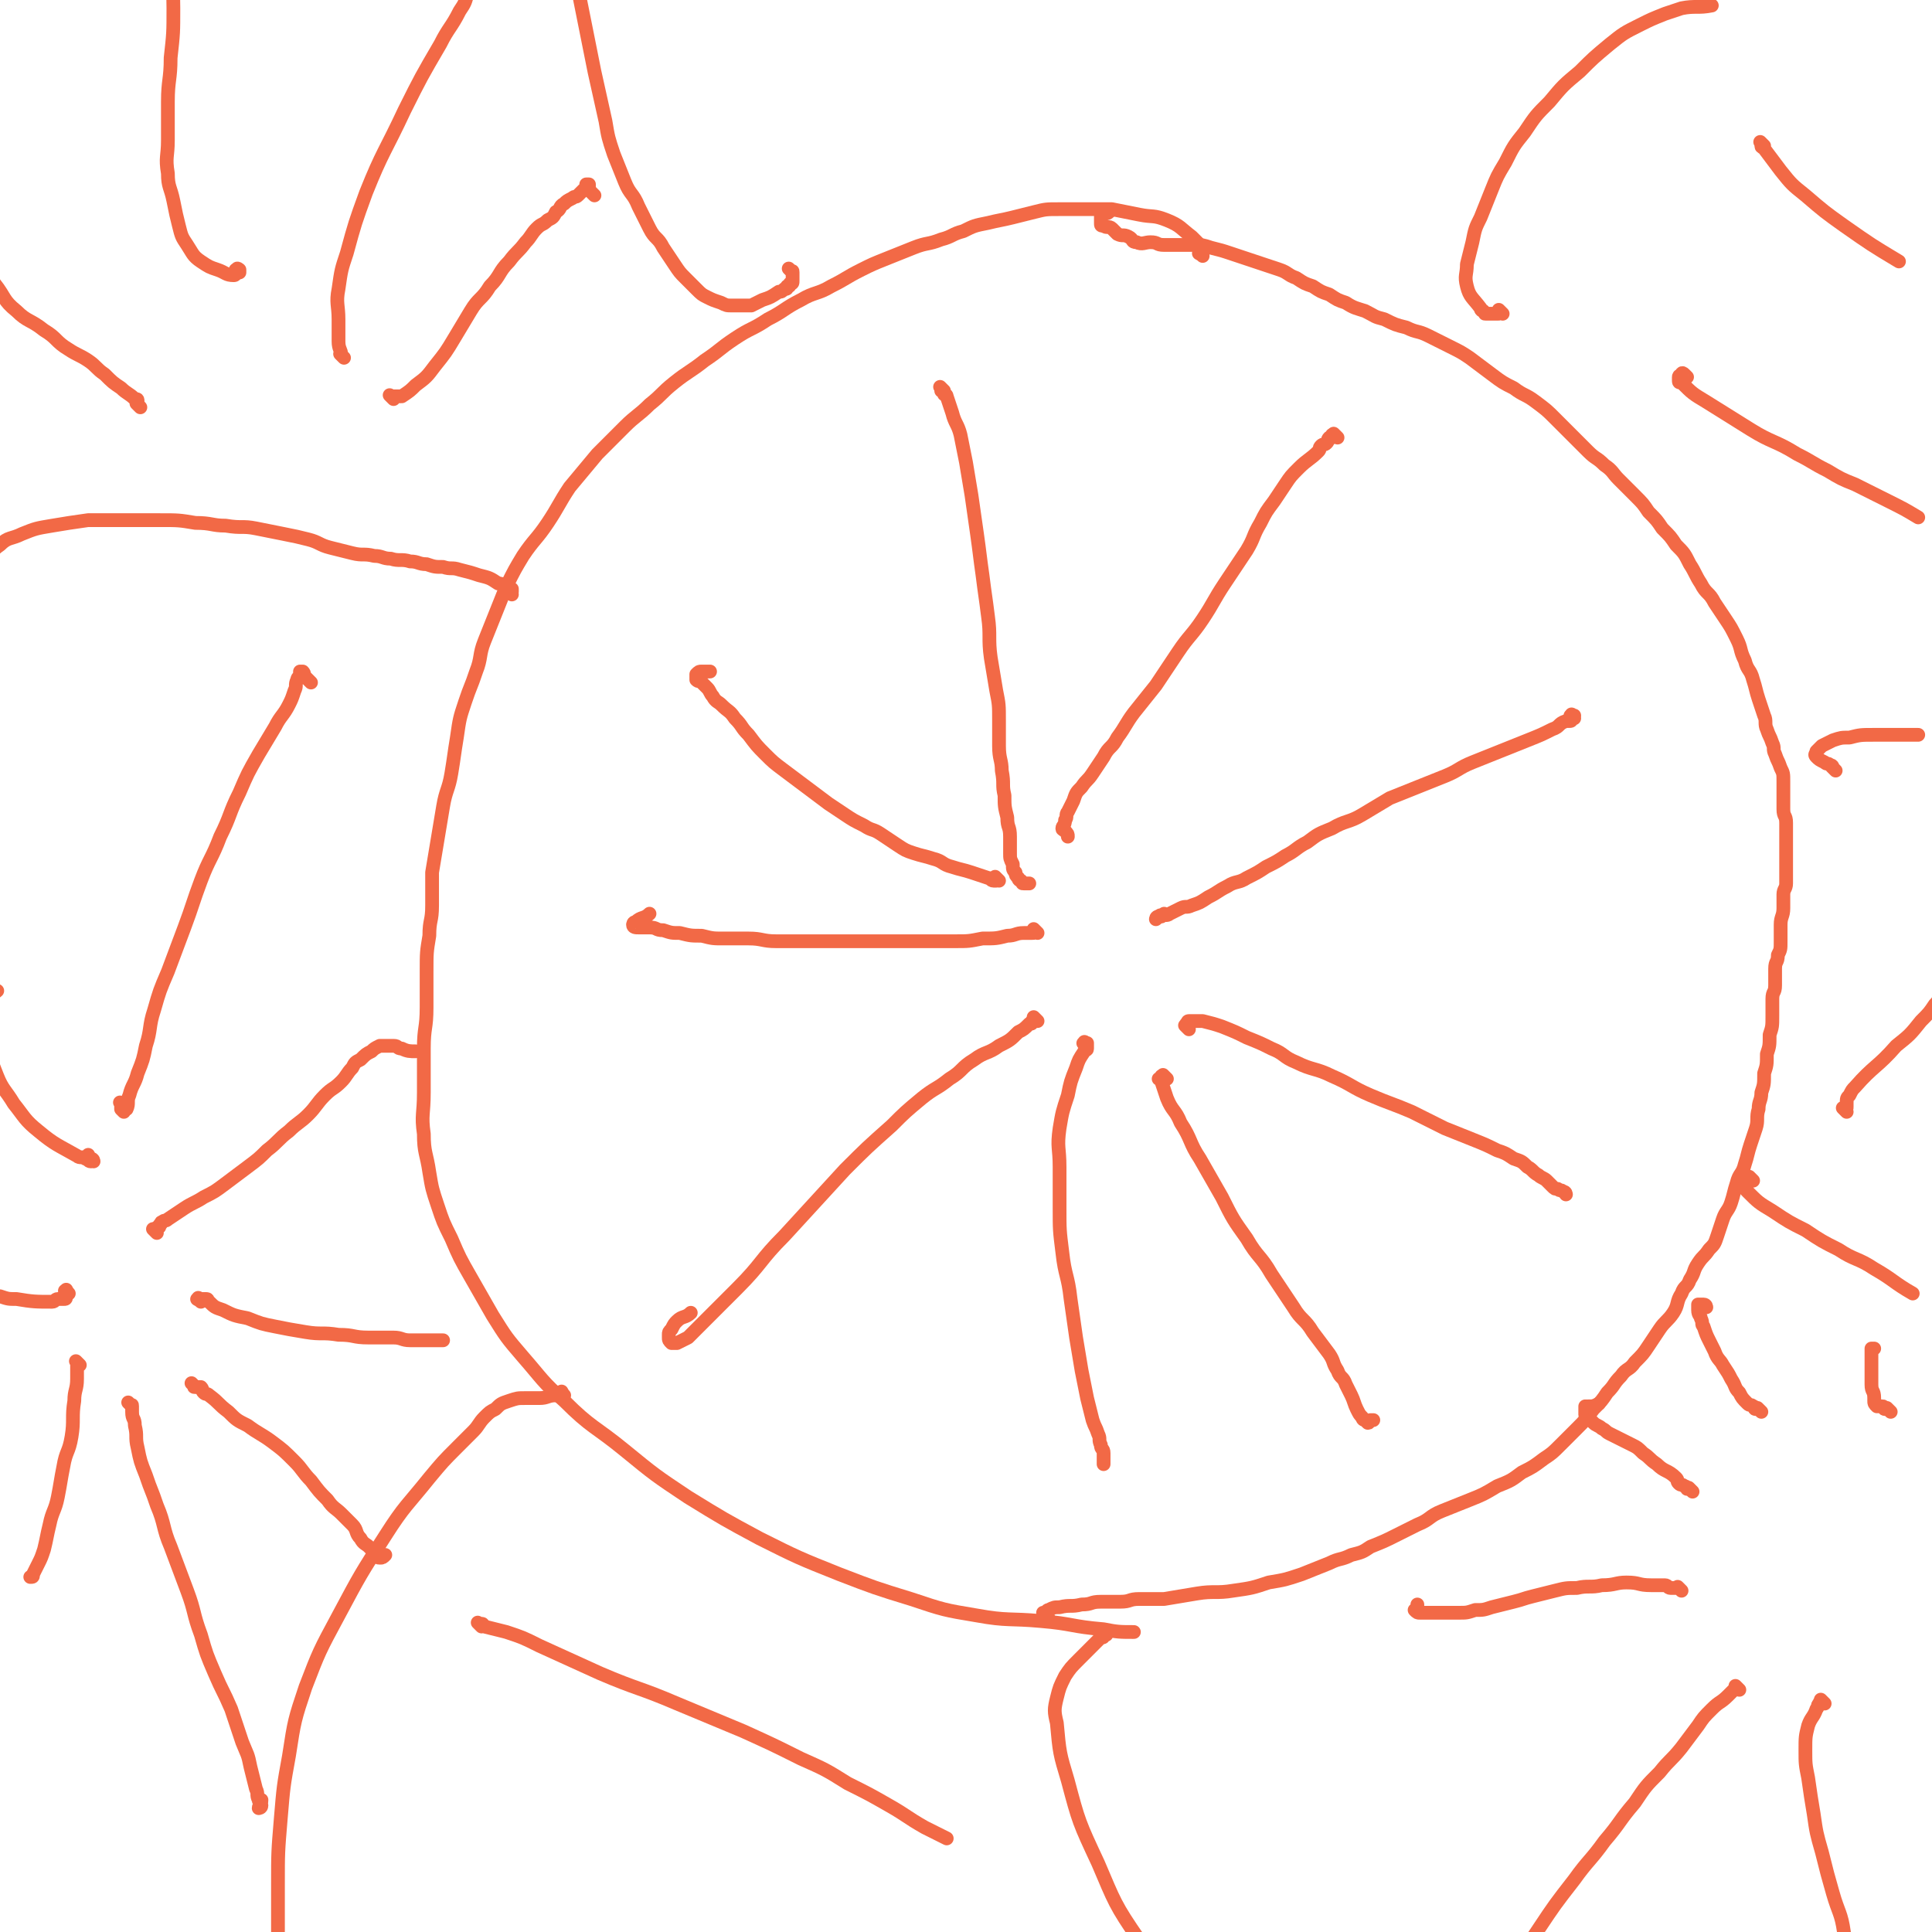 <svg viewBox='0 0 702 702' version='1.1' xmlns='http://www.w3.org/2000/svg' xmlns:xlink='http://www.w3.org/1999/xlink'><g fill='none' stroke='#F26946' stroke-width='5' stroke-linecap='round' stroke-linejoin='round'><path d='M381,588c-1,-1 -1,-1 -1,-1 -1,-1 0,0 0,0 0,0 0,-1 0,-1 0,0 -1,0 -1,0 0,0 1,0 1,0 1,0 0,-1 1,-1 2,-1 2,-1 4,-1 4,-1 4,0 8,-1 4,0 3,-1 7,-1 3,0 4,0 7,0 4,0 3,-1 7,-1 4,0 5,0 9,0 6,-1 6,-1 12,-2 6,-1 7,0 13,-1 7,-1 7,-1 13,-3 6,-1 6,-1 12,-3 5,-2 5,-2 10,-4 4,-2 4,-1 8,-3 4,-1 4,-1 7,-3 5,-2 5,-2 9,-4 4,-2 4,-2 8,-4 5,-2 4,-3 9,-5 5,-2 5,-2 10,-4 5,-2 5,-2 10,-5 5,-2 5,-2 9,-5 4,-2 4,-2 8,-5 3,-2 3,-2 6,-5 3,-3 3,-3 6,-6 3,-3 3,-3 6,-7 3,-3 3,-3 5,-6 3,-3 2,-3 5,-6 2,-3 3,-2 5,-5 3,-3 3,-3 5,-6 2,-3 2,-3 4,-6 2,-3 3,-3 5,-6 2,-3 1,-4 3,-7 1,-3 2,-2 3,-5 2,-3 1,-3 3,-6 2,-3 2,-2 4,-5 2,-2 2,-2 3,-5 1,-3 1,-3 2,-6 1,-3 2,-3 3,-6 1,-3 1,-4 2,-7 1,-4 2,-3 3,-7 1,-3 1,-4 2,-7 1,-3 1,-3 2,-6 1,-3 0,-4 1,-7 0,-3 1,-3 1,-6 1,-3 1,-3 1,-7 1,-3 1,-3 1,-7 1,-3 1,-3 1,-7 1,-3 1,-3 1,-7 0,-3 0,-3 0,-6 0,-3 1,-2 1,-5 0,-3 0,-3 0,-6 0,-3 1,-2 1,-5 1,-2 1,-2 1,-5 0,-3 0,-3 0,-6 0,-3 1,-3 1,-6 0,-2 0,-3 0,-5 0,-2 1,-2 1,-4 0,-2 0,-2 0,-4 0,-2 0,-2 0,-4 0,-2 0,-2 0,-5 0,-2 0,-2 0,-4 0,-2 0,-3 0,-5 0,-3 -1,-2 -1,-5 0,-2 0,-2 0,-5 0,-2 0,-3 0,-5 0,-3 0,-3 -1,-5 -1,-3 -1,-2 -2,-5 -1,-2 0,-2 -1,-4 -1,-3 -1,-2 -2,-5 -1,-2 0,-3 -1,-5 -1,-3 -1,-3 -2,-6 -1,-3 -1,-4 -2,-7 -1,-4 -2,-3 -3,-7 -2,-4 -1,-4 -3,-8 -2,-4 -2,-4 -4,-7 -2,-3 -2,-3 -4,-6 -2,-4 -3,-3 -5,-7 -2,-3 -2,-4 -4,-7 -2,-4 -2,-4 -5,-7 -2,-3 -2,-3 -5,-6 -2,-3 -2,-3 -5,-6 -2,-3 -2,-3 -5,-6 -3,-3 -3,-3 -6,-6 -2,-2 -2,-3 -5,-5 -3,-3 -3,-2 -6,-5 -3,-3 -3,-3 -6,-6 -3,-3 -3,-3 -6,-6 -3,-3 -3,-3 -7,-6 -4,-3 -4,-2 -8,-5 -4,-2 -4,-2 -8,-5 -4,-3 -4,-3 -8,-6 -3,-2 -3,-2 -7,-4 -4,-2 -4,-2 -8,-4 -4,-2 -4,-1 -8,-3 -4,-1 -4,-1 -8,-3 -4,-1 -3,-1 -7,-3 -3,-1 -4,-1 -7,-3 -3,-1 -3,-1 -6,-3 -3,-1 -3,-1 -6,-3 -3,-1 -3,-1 -6,-3 -3,-1 -3,-2 -6,-3 -3,-1 -3,-1 -6,-2 -3,-1 -3,-1 -6,-2 -3,-1 -3,-1 -6,-2 -3,-1 -3,-1 -7,-2 -3,-1 -3,-1 -6,-1 -2,0 -2,0 -5,0 -3,0 -3,0 -6,0 -3,0 -2,-1 -5,-1 -2,0 -3,1 -5,0 -2,0 -1,-1 -3,-2 -2,-1 -2,0 -4,-1 -1,-1 -1,-1 -2,-2 -1,-1 -2,0 -3,-1 -1,0 -1,0 -1,-1 0,-1 0,-1 0,-2 0,-1 0,-1 1,-1 1,-1 1,0 2,-1 '/><path d='M437,93c-1,-1 -2,-1 -1,-1 0,-1 0,0 1,0 0,0 0,0 0,0 0,0 0,0 0,0 -1,-1 0,-1 0,-1 0,0 -1,0 -1,0 0,0 0,-1 0,-1 0,-1 0,-1 -1,-2 -1,-1 -1,-1 -2,-2 -4,-3 -4,-4 -9,-6 -5,-2 -5,-1 -10,-2 -5,-1 -5,-1 -10,-2 -4,0 -4,0 -9,0 -5,0 -5,0 -10,0 -5,0 -5,0 -9,1 -4,1 -4,1 -8,2 -4,1 -5,1 -9,2 -5,1 -5,1 -9,3 -4,1 -4,2 -8,3 -5,2 -5,1 -10,3 -5,2 -5,2 -10,4 -5,2 -5,2 -9,4 -6,3 -5,3 -11,6 -5,3 -6,2 -11,5 -6,3 -6,4 -12,7 -6,4 -6,3 -12,7 -6,4 -5,4 -11,8 -5,4 -6,4 -11,8 -5,4 -4,4 -9,8 -4,4 -5,4 -9,8 -5,5 -5,5 -10,10 -5,6 -5,6 -10,12 -4,6 -4,7 -8,13 -4,6 -5,6 -9,12 -3,5 -3,5 -6,11 -2,5 -2,5 -4,10 -2,5 -2,5 -4,10 -2,5 -1,6 -3,11 -2,6 -2,5 -4,11 -2,6 -2,6 -3,13 -1,6 -1,7 -2,13 -1,6 -2,6 -3,12 -1,6 -1,6 -2,12 -1,6 -1,6 -2,12 0,6 0,6 0,12 0,6 -1,5 -1,11 -1,6 -1,6 -1,13 0,6 0,7 0,13 0,8 -1,7 -1,15 0,8 0,8 0,16 0,8 -1,8 0,15 0,7 1,7 2,14 1,6 1,6 3,12 2,6 2,6 5,12 3,7 3,7 7,14 4,7 4,7 8,14 5,8 5,8 11,15 7,8 7,9 15,16 10,10 11,9 22,18 11,9 11,9 23,17 13,8 13,8 26,15 14,7 14,7 29,13 13,5 13,5 26,9 12,4 12,4 24,6 11,2 12,1 23,2 12,1 11,2 23,3 5,1 6,1 11,1 '/><path d='M343,142c-1,-1 -1,-1 -1,-1 -1,-1 0,0 0,0 0,0 0,1 0,1 0,0 1,0 1,0 0,0 0,1 0,1 0,1 1,0 1,1 1,3 1,3 2,6 1,4 2,4 3,8 1,5 1,5 2,10 1,6 1,6 2,12 1,7 1,7 2,14 1,7 1,8 2,15 1,8 1,7 2,15 1,7 0,8 1,15 1,6 1,6 2,12 1,5 1,5 1,11 0,4 0,5 0,9 0,5 1,5 1,9 1,5 0,5 1,9 0,4 0,4 1,8 0,4 1,3 1,7 0,3 0,3 0,6 0,2 0,2 1,4 0,2 0,2 1,3 0,1 0,1 1,2 0,1 1,1 1,1 1,1 0,1 1,1 1,0 1,0 2,0 '/><path d='M486,159c-1,-1 -1,-1 -1,-1 -1,-1 0,0 0,0 0,0 -1,0 -1,0 0,0 0,1 0,1 0,0 -1,0 -1,0 -1,1 0,1 -1,2 -1,1 -1,0 -2,1 -1,1 0,1 -1,2 -3,3 -4,3 -7,6 -3,3 -3,3 -5,6 -2,3 -2,3 -4,6 -3,4 -3,4 -5,8 -3,5 -2,5 -5,10 -4,6 -4,6 -8,12 -4,6 -4,7 -8,13 -4,6 -5,6 -9,12 -4,6 -4,6 -8,12 -4,5 -4,5 -8,10 -3,4 -3,5 -6,9 -2,4 -3,3 -5,7 -2,3 -2,3 -4,6 -2,3 -2,2 -4,5 -2,2 -2,2 -3,5 -1,2 -1,2 -2,4 -1,1 0,2 -1,3 0,2 -1,2 -1,3 0,1 1,0 1,1 1,1 1,1 1,2 '/><path d='M572,261c-1,-1 -2,-1 -1,-1 0,-1 0,0 1,0 0,0 0,0 0,0 0,1 0,1 -1,1 0,0 0,0 0,0 0,1 0,1 -1,1 0,0 -1,0 -1,0 -3,1 -2,2 -5,3 -4,2 -4,2 -9,4 -5,2 -5,2 -10,4 -5,2 -5,2 -10,4 -5,2 -5,3 -10,5 -5,2 -5,2 -10,4 -5,2 -5,2 -10,4 -5,3 -5,3 -10,6 -5,3 -6,2 -11,5 -5,2 -5,2 -9,5 -4,2 -4,3 -8,5 -3,2 -3,2 -7,4 -3,2 -3,2 -7,4 -3,2 -4,1 -7,3 -4,2 -3,2 -7,4 -3,2 -3,2 -6,3 -2,1 -2,0 -4,1 -2,1 -2,1 -4,2 -1,1 -2,0 -3,1 -1,0 -2,1 -2,1 0,0 0,-1 1,-1 1,-1 1,0 2,-1 '/><path d='M432,374c-1,-1 -1,-1 -1,-1 -1,-1 0,0 0,0 0,0 0,0 0,-1 0,0 0,0 0,0 1,0 0,-1 1,-1 0,0 1,0 1,0 2,0 2,0 4,0 4,1 4,1 7,2 5,2 5,2 9,4 5,2 5,2 9,4 5,2 4,3 9,5 6,3 7,2 13,5 7,3 7,4 14,7 7,3 8,3 15,6 6,3 6,3 12,6 5,2 5,2 10,4 5,2 5,2 9,4 3,1 3,1 6,3 3,1 3,1 5,3 2,1 2,2 4,3 1,1 2,1 3,2 1,1 1,1 2,2 1,1 1,1 2,1 1,1 1,0 2,1 1,0 1,1 1,1 '/><path d='M424,392c-1,-1 -1,-1 -1,-1 -1,-1 0,0 0,0 0,0 -1,0 -1,0 0,0 0,1 0,1 0,0 -1,0 -1,0 0,0 1,0 1,1 1,3 1,3 2,6 2,5 3,4 5,9 4,6 3,7 7,13 4,7 4,7 8,14 4,8 4,8 9,15 4,7 5,6 9,13 4,6 4,6 8,12 3,5 4,4 7,9 3,4 3,4 6,8 2,3 1,3 3,6 1,3 2,2 3,5 1,2 1,2 2,4 1,2 1,3 2,5 1,2 1,2 2,3 0,1 1,1 1,1 1,1 1,1 1,1 1,0 0,-1 1,-1 0,0 1,0 1,0 '/><path d='M395,380c-1,-1 -2,-1 -1,-1 0,-1 0,0 1,0 0,0 0,0 0,0 0,1 0,1 0,1 0,1 0,1 0,1 0,1 -1,0 -1,1 -2,3 -2,3 -3,6 -2,5 -2,5 -3,10 -2,6 -2,6 -3,12 -1,7 0,7 0,14 0,8 0,8 0,15 0,8 0,8 1,16 1,9 2,8 3,17 1,7 1,7 2,14 1,6 1,6 2,12 1,5 1,5 2,10 1,4 1,4 2,8 1,3 1,2 2,5 1,2 0,2 1,4 0,2 1,1 1,3 0,1 0,1 0,2 0,1 0,1 0,1 0,1 0,1 0,1 0,0 0,0 0,0 0,0 0,0 0,-1 0,0 0,0 0,-1 '/><path d='M377,371c-1,-1 -1,-1 -1,-1 -1,-1 0,0 0,0 0,1 0,1 -1,1 0,1 0,1 -1,1 -2,2 -2,2 -4,3 -3,3 -3,3 -7,5 -4,3 -5,2 -9,5 -5,3 -4,4 -9,7 -5,4 -5,3 -10,7 -6,5 -6,5 -11,10 -9,8 -9,8 -17,16 -11,12 -11,12 -22,24 -9,9 -8,10 -17,19 -6,6 -6,6 -12,12 -3,3 -3,3 -6,6 -2,1 -2,1 -4,2 -1,0 -1,0 -2,0 -1,-1 -1,-1 -1,-2 0,0 0,-1 0,-1 0,-1 0,-1 1,-2 1,-2 1,-2 2,-3 2,-2 3,-1 5,-3 '/><path d='M377,339c-1,-1 -1,-1 -1,-1 -1,-1 0,0 0,0 0,1 0,1 -1,1 -1,0 -2,0 -3,0 -3,0 -3,1 -6,1 -4,1 -4,1 -9,1 -5,1 -5,1 -10,1 -4,0 -4,0 -9,0 -4,0 -4,0 -9,0 -4,0 -4,0 -9,0 -4,0 -4,0 -9,0 -4,0 -4,0 -9,0 -5,0 -5,0 -10,0 -5,0 -5,0 -10,0 -5,0 -5,-1 -10,-1 -4,0 -5,0 -9,0 -4,0 -4,0 -8,-1 -4,0 -4,0 -8,-1 -3,0 -3,0 -6,-1 -3,0 -2,-1 -5,-1 -2,0 -2,0 -4,0 -1,0 -2,0 -2,-1 0,0 0,-1 1,-1 2,-2 3,-1 5,-3 '/><path d='M363,320c-1,-1 -1,-1 -1,-1 -1,-1 0,0 0,0 0,0 0,1 0,1 0,0 0,0 0,0 0,0 -1,0 -1,0 -1,0 -1,-1 -2,-1 -3,-1 -3,-1 -6,-2 -3,-1 -4,-1 -7,-2 -4,-1 -3,-2 -7,-3 -3,-1 -4,-1 -7,-2 -3,-1 -3,-1 -6,-3 -3,-2 -3,-2 -6,-4 -3,-2 -3,-1 -6,-3 -4,-2 -4,-2 -7,-4 -3,-2 -3,-2 -6,-4 -4,-3 -4,-3 -8,-6 -4,-3 -4,-3 -8,-6 -4,-3 -4,-3 -7,-6 -3,-3 -3,-3 -6,-7 -3,-3 -2,-3 -5,-6 -2,-3 -2,-2 -5,-5 -1,-1 -2,-1 -3,-3 -1,-1 -1,-2 -2,-3 -1,-1 -1,-1 -2,-2 -1,-1 -1,0 -2,-1 0,0 0,0 0,-1 0,0 0,-1 0,-1 1,-1 1,-1 2,-1 1,0 2,0 3,0 '/><path d='M205,507c-1,-1 -1,-2 -1,-1 -1,0 0,0 0,1 0,0 0,0 0,0 0,0 0,0 -1,0 0,0 -1,0 -1,0 -3,0 -3,1 -6,1 -2,0 -3,0 -5,0 -3,0 -3,0 -6,1 -3,1 -3,1 -5,3 -2,1 -2,1 -4,3 -2,2 -2,3 -4,5 -3,3 -3,3 -6,6 -5,5 -5,5 -10,11 -8,10 -9,10 -16,21 -9,14 -9,14 -17,29 -7,13 -7,13 -12,26 -4,12 -4,12 -6,25 -2,11 -2,11 -3,23 -1,12 -1,12 -1,24 0,11 0,11 0,22 1,12 1,11 2,23 1,11 0,11 1,22 1,11 1,11 4,21 3,9 3,10 9,17 3,4 5,3 9,6 '/><path d='M402,594c-1,-1 -1,-1 -1,-1 -1,-1 0,0 0,0 0,0 0,1 0,1 0,1 0,1 -1,1 -1,1 -1,1 -2,2 -3,3 -3,3 -6,6 -3,3 -3,3 -5,6 -2,4 -2,4 -3,8 -1,4 -1,5 0,9 1,11 1,11 4,21 4,15 4,15 11,30 6,14 6,15 15,28 8,12 9,12 19,23 9,9 10,9 20,17 11,8 11,8 22,15 10,7 11,7 21,14 11,7 11,7 21,14 5,4 5,4 10,8 '/><path d='M637,429c-1,-1 -1,-1 -1,-1 -1,-1 0,0 0,0 0,0 -1,0 -1,0 -1,0 -1,0 -1,1 0,0 0,1 0,1 0,1 0,1 0,1 0,1 0,1 1,2 4,4 4,4 9,7 6,4 6,4 12,7 6,4 6,4 12,7 6,4 7,3 13,7 7,4 7,5 14,9 '/><path d='M546,114c-1,-1 -1,-1 -1,-1 -1,-1 0,0 0,0 0,0 0,0 0,0 0,1 0,1 -1,1 0,0 0,0 -1,0 0,0 0,0 -1,0 0,0 0,0 -1,0 0,0 -1,0 -1,0 -1,0 0,0 -1,-1 0,0 -1,0 -1,-1 -3,-4 -4,-4 -5,-8 -1,-4 0,-4 0,-8 1,-4 1,-4 2,-8 1,-5 1,-5 3,-9 2,-5 2,-5 4,-10 2,-5 2,-5 5,-10 3,-6 3,-6 7,-11 4,-6 4,-6 9,-11 5,-6 5,-6 11,-11 5,-5 5,-5 11,-10 5,-4 5,-4 11,-7 4,-2 4,-2 9,-4 3,-1 3,-1 6,-2 5,-1 6,0 11,-1 '/><path d='M288,99c-1,-1 -1,-1 -1,-1 -1,-1 0,0 0,0 0,0 0,0 0,0 1,1 1,0 1,1 0,0 0,1 0,1 0,1 0,1 0,1 0,1 0,1 0,1 0,1 0,1 -1,1 0,1 0,1 -1,1 0,1 0,1 -1,1 -1,1 -1,1 -2,1 -3,2 -3,2 -6,3 -2,1 -2,1 -4,2 -1,0 -1,0 -3,0 -2,0 -2,0 -4,0 -2,0 -2,0 -4,-1 -3,-1 -3,-1 -5,-2 -2,-1 -2,-1 -4,-3 -2,-2 -2,-2 -4,-4 -2,-2 -2,-2 -4,-5 -2,-3 -2,-3 -4,-6 -2,-4 -3,-3 -5,-7 -2,-4 -2,-4 -4,-8 -2,-5 -3,-4 -5,-9 -2,-5 -2,-5 -4,-10 -2,-6 -2,-6 -3,-12 -2,-9 -2,-9 -4,-18 -3,-15 -3,-15 -6,-30 -3,-14 -2,-15 -5,-29 -1,-7 -2,-7 -3,-14 -1,-3 0,-3 -1,-6 0,-1 -1,-2 -1,-2 0,0 0,1 1,1 0,0 1,0 1,0 '/><path d='M186,216c-1,-1 -1,-1 -1,-1 -1,-1 0,0 0,0 0,0 1,0 1,0 0,0 0,0 0,0 0,0 0,-1 0,-1 0,0 0,0 -1,0 0,0 -1,0 -1,0 -1,0 0,-1 -1,-1 -1,-1 -1,-1 -2,-1 -3,-2 -3,-2 -7,-3 -3,-1 -3,-1 -7,-2 -3,-1 -3,0 -6,-1 -3,0 -3,0 -6,-1 -3,0 -3,-1 -6,-1 -3,-1 -4,0 -7,-1 -3,0 -3,-1 -6,-1 -4,-1 -4,0 -8,-1 -4,-1 -4,-1 -8,-2 -4,-1 -4,-2 -8,-3 -4,-1 -4,-1 -9,-2 -5,-1 -5,-1 -10,-2 -5,-1 -5,0 -11,-1 -5,0 -5,-1 -11,-1 -6,-1 -6,-1 -13,-1 -6,0 -6,0 -13,0 -6,0 -7,0 -13,0 -7,1 -7,1 -13,2 -6,1 -6,1 -11,3 -4,2 -5,1 -8,4 -3,2 -3,3 -4,6 -1,2 0,2 0,4 '/><path d='M51,148c-1,-1 -1,-1 -1,-1 -1,-1 0,0 0,0 0,0 0,-1 0,-1 0,-1 0,-1 -1,-1 -2,-2 -3,-2 -5,-4 -3,-2 -3,-2 -6,-5 -3,-2 -3,-3 -6,-5 -3,-2 -4,-2 -7,-4 -5,-3 -4,-4 -9,-7 -5,-4 -6,-3 -10,-7 -5,-4 -4,-5 -8,-10 -1,-2 -2,-2 -2,-5 -1,-4 0,-4 0,-8 0,-2 0,-2 0,-4 0,-1 0,-1 1,-1 '/><path d='M87,99c-1,-1 -2,-1 -1,-1 0,-1 1,0 1,0 0,0 0,1 0,1 0,0 -1,0 -1,0 -1,0 0,1 -1,1 -3,0 -3,-1 -6,-2 -3,-1 -3,-1 -6,-3 -3,-2 -3,-3 -5,-6 -2,-3 -2,-3 -3,-7 -1,-4 -1,-4 -2,-9 -1,-5 -2,-5 -2,-10 -1,-6 0,-6 0,-12 0,-7 0,-7 0,-14 0,-8 1,-8 1,-16 1,-9 1,-9 1,-18 0,-9 -1,-9 -1,-18 0,-8 0,-8 0,-17 0,-6 0,-6 0,-12 0,-4 1,-3 1,-7 '/><path d='M125,130c-1,-1 -1,-1 -1,-1 -1,-1 0,0 0,0 0,0 0,0 0,0 0,-2 -1,-2 -1,-5 0,-4 0,-4 0,-8 0,-5 -1,-6 0,-11 1,-7 1,-7 3,-13 3,-11 3,-11 7,-22 6,-15 7,-15 14,-30 6,-12 6,-12 13,-24 3,-6 4,-6 7,-12 2,-3 2,-3 3,-7 1,-2 1,-2 2,-5 1,-1 1,-1 1,-3 0,-1 0,-1 0,-2 0,0 1,0 1,0 1,1 1,1 2,2 '/><path d='M143,145c-1,-1 -1,-1 -1,-1 -1,-1 0,0 0,0 0,0 0,0 0,0 1,0 1,0 1,0 1,0 1,0 1,0 1,0 1,0 2,0 3,-2 3,-2 5,-4 4,-3 4,-3 7,-7 4,-5 4,-5 7,-10 3,-5 3,-5 6,-10 3,-5 4,-4 7,-9 4,-4 3,-5 7,-9 3,-4 3,-3 6,-7 2,-2 2,-3 4,-5 2,-2 2,-1 4,-3 2,-1 2,-1 3,-3 2,-1 1,-2 3,-3 1,-1 1,-1 3,-2 1,-1 1,0 2,-1 1,-1 1,-1 2,-2 1,0 1,0 1,-1 0,0 0,-1 0,-1 0,0 1,0 1,0 0,1 0,1 0,2 1,1 1,1 2,2 '/><path d='M45,402c-1,-1 -1,-1 -1,-1 -1,-1 0,0 0,0 0,0 0,1 0,1 0,1 0,1 0,1 0,0 0,0 0,0 1,1 1,1 1,1 0,0 0,-1 0,-1 0,0 1,0 1,0 1,-2 0,-3 1,-5 1,-4 2,-4 3,-8 2,-5 2,-5 3,-10 2,-6 1,-7 3,-13 2,-7 2,-7 5,-14 3,-8 3,-8 6,-16 3,-8 3,-9 6,-17 3,-8 4,-8 7,-16 4,-8 3,-8 7,-16 3,-7 3,-7 7,-14 3,-5 3,-5 6,-10 2,-4 3,-4 5,-8 1,-2 1,-2 2,-5 1,-2 0,-2 1,-4 0,-1 1,-1 1,-2 0,0 0,-1 0,-1 0,0 1,0 1,0 1,1 0,1 1,2 1,1 1,1 2,2 '/><path d='M57,448c-1,-1 -1,-1 -1,-1 -1,-1 0,0 0,0 1,0 1,0 1,-1 1,0 1,0 1,-1 1,0 0,-1 1,-1 1,-1 1,0 2,-1 3,-2 3,-2 6,-4 3,-2 4,-2 7,-4 4,-2 4,-2 8,-5 4,-3 4,-3 8,-6 4,-3 4,-3 7,-6 4,-3 4,-4 8,-7 3,-3 4,-3 7,-6 3,-3 3,-4 6,-7 3,-3 3,-2 6,-5 2,-2 2,-3 4,-5 1,-2 1,-2 3,-3 2,-2 2,-2 4,-3 1,-1 1,-1 3,-2 1,0 2,0 3,0 1,0 1,0 2,0 2,0 1,1 3,1 2,1 3,1 5,1 '/><path d='M73,473c-1,-1 -2,-1 -1,-1 0,-1 0,0 1,0 0,0 0,0 0,0 1,0 1,0 1,0 1,0 1,0 1,0 1,0 0,1 1,1 2,2 2,2 5,3 4,2 4,2 9,3 5,2 5,2 10,3 5,1 5,1 11,2 6,1 6,0 12,1 6,0 5,1 11,1 4,0 5,0 9,0 3,0 3,1 6,1 2,0 3,0 5,0 2,0 2,0 3,0 1,0 1,0 2,0 1,0 1,0 2,0 '/><path d='M71,504c-1,-1 -1,-1 -1,-1 -1,-1 0,0 0,0 1,1 0,1 1,1 1,0 1,0 2,0 1,1 0,1 1,2 1,1 1,0 2,1 4,3 3,3 7,6 3,3 3,3 7,5 4,3 5,3 9,6 4,3 4,3 8,7 3,3 3,4 6,7 3,4 3,4 6,7 2,3 3,3 5,5 2,2 2,2 4,4 2,2 1,3 3,5 1,2 2,2 3,3 1,1 1,1 2,2 1,1 1,1 1,1 1,1 0,1 1,1 1,0 1,0 2,-1 '/><path d='M48,511c-1,-1 -1,-1 -1,-1 -1,-1 0,0 0,0 1,1 1,0 1,1 0,0 0,1 0,1 0,1 0,1 0,1 0,3 1,2 1,5 1,4 0,4 1,8 1,5 1,5 3,10 2,6 2,5 4,11 3,7 2,8 5,15 3,8 3,8 6,16 3,8 2,8 5,16 2,7 2,7 5,14 3,7 3,6 6,13 2,6 2,6 4,12 2,5 2,4 3,9 1,4 1,4 2,8 1,2 0,2 1,4 0,1 1,1 1,2 0,1 -1,1 -1,1 0,-1 1,-1 1,-3 '/><path d='M29,496c-1,-1 -1,-1 -1,-1 -1,-1 0,0 0,0 0,0 0,1 0,1 0,1 0,1 0,1 0,1 0,1 0,1 0,2 0,2 0,3 0,4 -1,4 -1,8 -1,6 0,7 -1,13 -1,6 -2,5 -3,11 -1,5 -1,6 -2,11 -1,5 -2,5 -3,10 -1,4 -1,5 -2,9 -1,3 -1,3 -2,5 -1,2 -1,2 -2,4 0,1 0,1 -1,1 '/><path d='M25,470c-1,-1 -1,-2 -1,-1 -1,0 0,0 0,1 0,0 0,1 0,1 0,0 0,0 0,0 0,1 0,1 -1,1 -1,0 -1,0 -2,0 -1,0 -1,1 -2,1 -6,0 -7,0 -13,-1 -3,0 -3,0 -6,-1 -2,0 -2,0 -3,-1 -1,0 0,0 -1,-1 '/><path d='M33,421c-1,-1 -1,-2 -1,-1 -1,0 0,1 0,1 0,0 1,0 1,0 1,0 1,1 1,1 0,0 0,0 0,0 0,0 0,0 0,0 -1,-1 -1,0 -1,0 -1,0 -1,-1 -2,-1 -1,-1 -2,0 -3,-1 -7,-4 -8,-4 -14,-9 -5,-4 -5,-5 -9,-10 -3,-5 -4,-5 -6,-10 -2,-5 -2,-5 -3,-11 -1,-4 0,-4 0,-8 0,-2 0,-2 0,-5 0,-2 0,-2 0,-4 0,-1 0,-1 1,-2 1,-1 1,0 2,-1 '/><path d='M175,591c-1,-1 -1,-1 -1,-1 -1,-1 0,0 0,0 0,0 0,0 0,0 1,0 1,0 1,0 1,0 0,1 1,1 4,1 4,1 8,2 6,2 6,2 12,5 11,5 11,5 22,10 14,6 14,5 28,11 12,5 12,5 24,10 11,5 11,5 21,10 9,4 9,4 17,9 8,4 8,4 15,8 7,4 6,4 13,8 4,2 4,2 8,4 '/><path d='M632,614c-1,-1 -1,-1 -1,-1 -1,-1 0,0 0,0 0,0 0,0 0,0 0,1 0,1 -1,1 -1,1 -1,1 -2,2 -3,3 -3,2 -6,5 -3,3 -3,3 -5,6 -3,4 -3,4 -6,8 -4,5 -4,4 -8,9 -5,5 -5,5 -9,11 -6,7 -5,7 -11,14 -5,7 -6,7 -11,14 -7,9 -7,9 -13,18 -6,9 -6,9 -12,18 -4,5 -3,6 -7,11 -2,3 -3,2 -5,5 -1,1 -1,2 -2,3 0,1 -1,0 -1,1 -1,1 0,1 -1,2 '/><path d='M663,619c-1,-1 -1,-1 -1,-1 -1,-1 0,0 0,0 0,1 -1,0 -1,1 -1,1 0,1 -1,2 -1,3 -2,3 -3,6 -1,4 -1,4 -1,9 0,5 0,5 1,10 1,7 1,7 2,13 1,7 1,7 3,14 2,8 2,8 4,15 2,7 3,7 4,14 1,6 1,6 1,12 1,7 1,7 1,15 0,8 -1,8 -1,16 0,5 0,5 0,10 0,6 0,6 -1,11 -1,4 -1,4 -2,8 '/><path d='M611,578c-1,-1 -1,-1 -1,-1 -1,-1 0,0 0,0 0,0 0,0 0,0 0,0 0,0 -1,0 0,0 0,0 -1,0 0,0 -1,0 -1,0 -1,0 -1,-1 -2,-1 -2,0 -3,0 -5,0 -5,0 -4,-1 -9,-1 -4,0 -4,1 -9,1 -4,1 -5,0 -9,1 -4,0 -4,0 -8,1 -4,1 -4,1 -8,2 -4,1 -3,1 -7,2 -4,1 -4,1 -8,2 -3,1 -3,1 -6,1 -3,1 -3,1 -6,1 -3,0 -3,0 -6,0 -2,0 -2,0 -4,0 -2,0 -2,0 -4,0 -1,0 -1,0 -2,-1 0,0 0,0 0,0 1,0 1,0 1,-1 0,0 0,0 0,-1 '/><path d='M615,542c-1,-1 -1,-1 -1,-1 -1,-1 0,0 0,0 0,0 0,0 0,0 0,0 0,0 0,0 -1,-1 -1,0 -1,0 0,0 0,-1 -1,-1 -1,-1 -1,0 -2,-1 -1,-1 0,-1 -1,-2 -3,-3 -4,-2 -7,-5 -3,-2 -2,-2 -5,-4 -2,-2 -2,-2 -4,-3 -2,-1 -2,-1 -4,-2 -2,-1 -2,-1 -4,-2 -2,-1 -1,-1 -3,-2 -1,-1 -2,-1 -3,-2 -1,-1 -1,-1 -2,-2 0,0 -1,0 -1,-1 0,-1 0,-1 0,-2 0,0 0,-1 0,-1 0,0 1,0 1,0 2,0 2,0 4,-1 '/><path d='M640,513c-1,-1 -1,-1 -1,-1 -1,-1 0,0 0,0 0,0 -1,0 -1,0 -1,0 0,-1 -1,-1 -1,-1 -1,0 -2,-1 -2,-2 -2,-2 -3,-4 -2,-2 -1,-2 -3,-5 -1,-2 -1,-2 -3,-5 -1,-2 -2,-2 -3,-5 -1,-2 -1,-2 -2,-4 -1,-2 -1,-2 -2,-5 -1,-1 0,-1 -1,-3 0,-1 -1,-1 -1,-3 0,0 0,0 0,-1 0,0 0,-1 0,-1 1,0 1,0 2,0 1,0 1,1 1,1 '/><path d='M687,513c-1,-1 -1,-1 -1,-1 -1,-1 0,0 0,0 0,0 -1,0 -1,0 -1,0 0,-1 -1,-1 -1,0 -1,0 -2,0 -1,-1 -1,-1 -1,-2 0,0 0,-1 0,-1 0,-3 -1,-2 -1,-5 0,-2 0,-2 0,-5 0,-1 0,-1 0,-3 0,-1 0,-1 0,-2 0,0 0,0 0,-1 0,0 0,0 0,-1 0,0 0,-1 0,-1 0,0 1,0 1,0 '/><path d='M667,280c-1,-1 -1,-1 -1,-1 -1,-1 0,0 0,0 0,0 0,-1 -1,-1 -1,-1 -1,0 -2,-1 -2,-1 -2,-1 -3,-2 -1,-1 0,-1 0,-2 1,-1 1,-1 2,-2 2,-1 2,-1 4,-2 3,-1 3,-1 6,-1 4,-1 4,-1 9,-1 5,0 6,0 11,0 3,0 3,0 5,0 '/><path d='M671,404c-1,-1 -1,-1 -1,-1 -1,-1 0,0 0,0 1,0 1,0 1,-1 0,0 0,-1 0,-1 0,-2 0,-2 1,-3 1,-2 1,-2 2,-3 7,-8 8,-7 15,-15 5,-4 5,-4 9,-9 3,-3 3,-3 5,-6 1,-1 1,-1 2,-3 '/><path d='M613,137c-1,-1 -1,-1 -1,-1 -1,-1 -1,0 -1,0 0,0 0,0 0,0 0,1 -1,0 -1,1 0,0 0,1 0,1 0,1 0,1 1,1 4,4 4,4 9,7 8,5 8,5 16,10 8,5 9,4 17,9 6,3 5,3 11,6 5,3 5,3 10,5 6,3 6,3 12,6 6,3 6,3 11,6 '/><path d='M641,53c-1,-1 -1,-1 -1,-1 -1,-1 0,0 0,0 0,0 0,1 0,1 0,1 1,0 1,1 3,4 3,4 6,8 4,5 4,5 9,9 7,6 7,6 14,11 10,7 10,7 20,13 '/></g>
</svg>